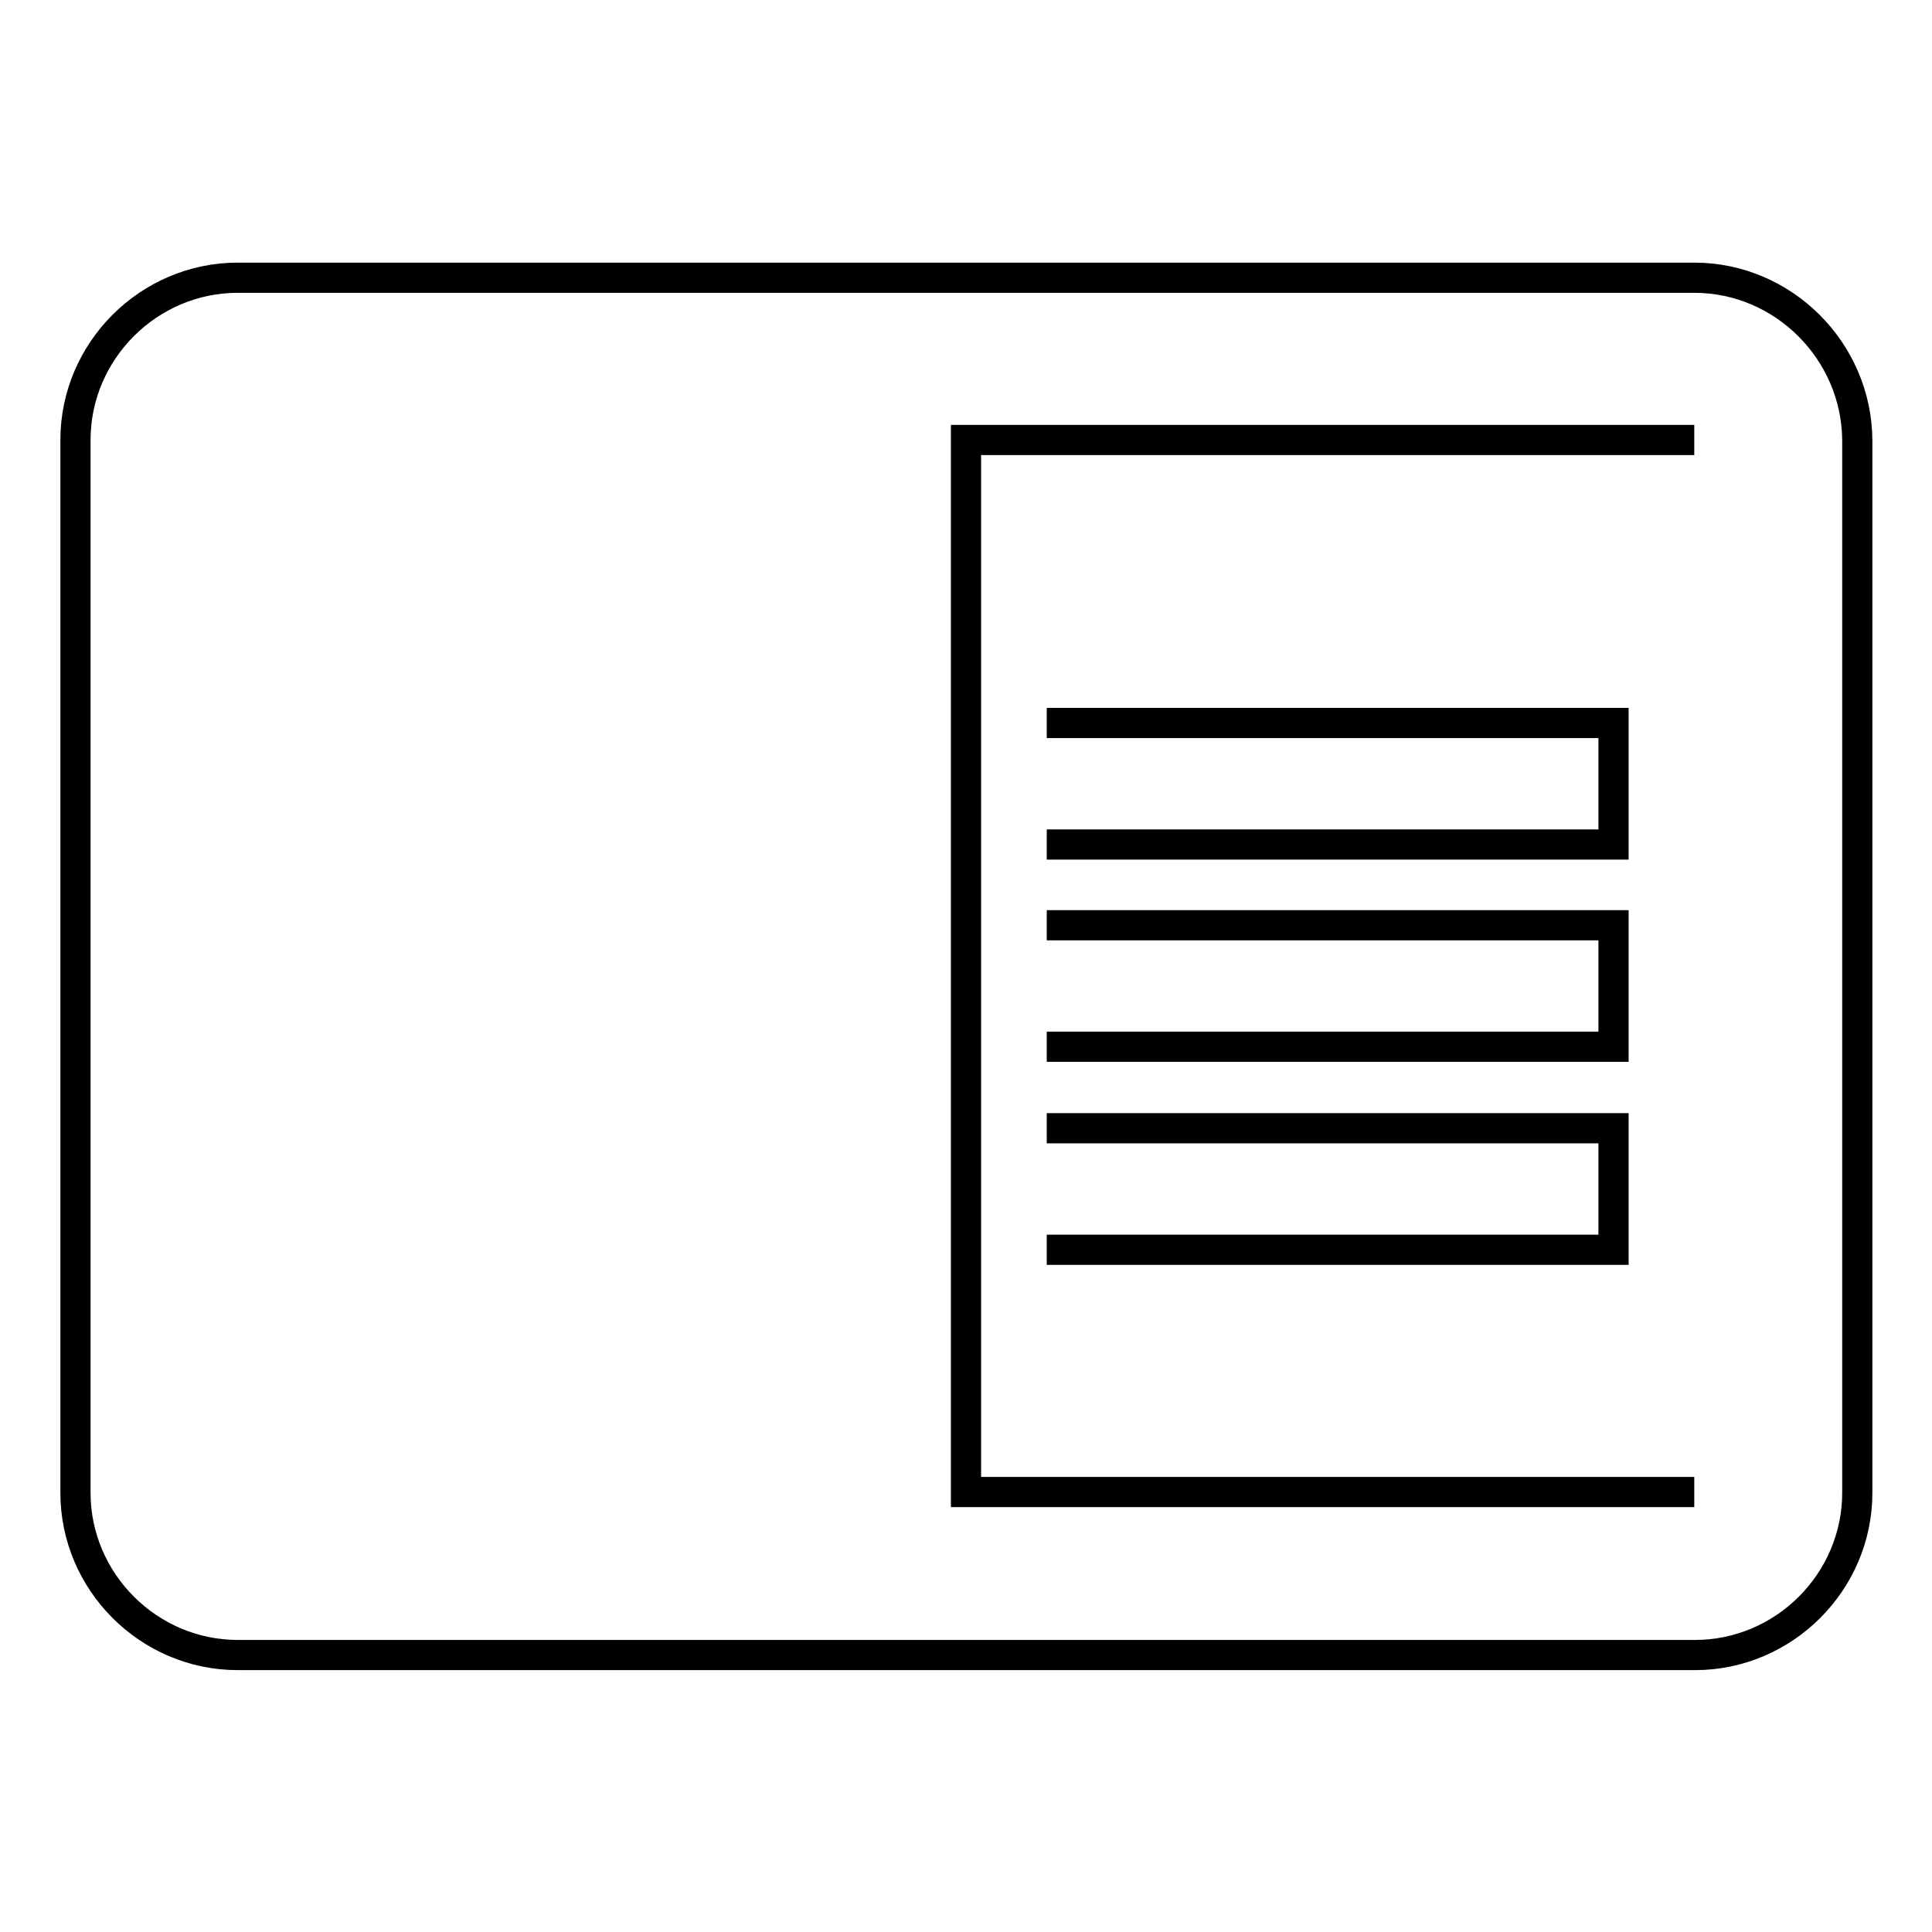 <?xml version="1.0" encoding="utf-8"?>
<!-- Svg Vector Icons : http://www.onlinewebfonts.com/icon -->
<!DOCTYPE svg PUBLIC "-//W3C//DTD SVG 1.1//EN" "http://www.w3.org/Graphics/SVG/1.1/DTD/svg11.dtd">
<svg version="1.1" xmlns="http://www.w3.org/2000/svg" xmlns:xlink="http://www.w3.org/1999/xlink" x="0px" y="0px" viewBox="0 0 256 256" enable-background="new 0 0 256 256" xml:space="preserve">
<g> <path stroke-width="4" fill-opacity="0" stroke="#000000"  d="M138.7,122.6h75.1v16.1h-75.1 M138.7,95.8h75.1v16.1h-75.1 M138.7,149.5h75.1v16.1h-75.1 M224.5,36.8H31.5 C19.7,36.8,10,46.5,10,58.3v139.5c0,11.8,9.7,21.5,21.5,21.5h193.1c11.8,0,21.5-9.7,21.5-21.5V58.3C246,46.5,236.3,36.8,224.5,36.8  M224.5,197.7H128V58.3h96.5"/></g>
</svg>